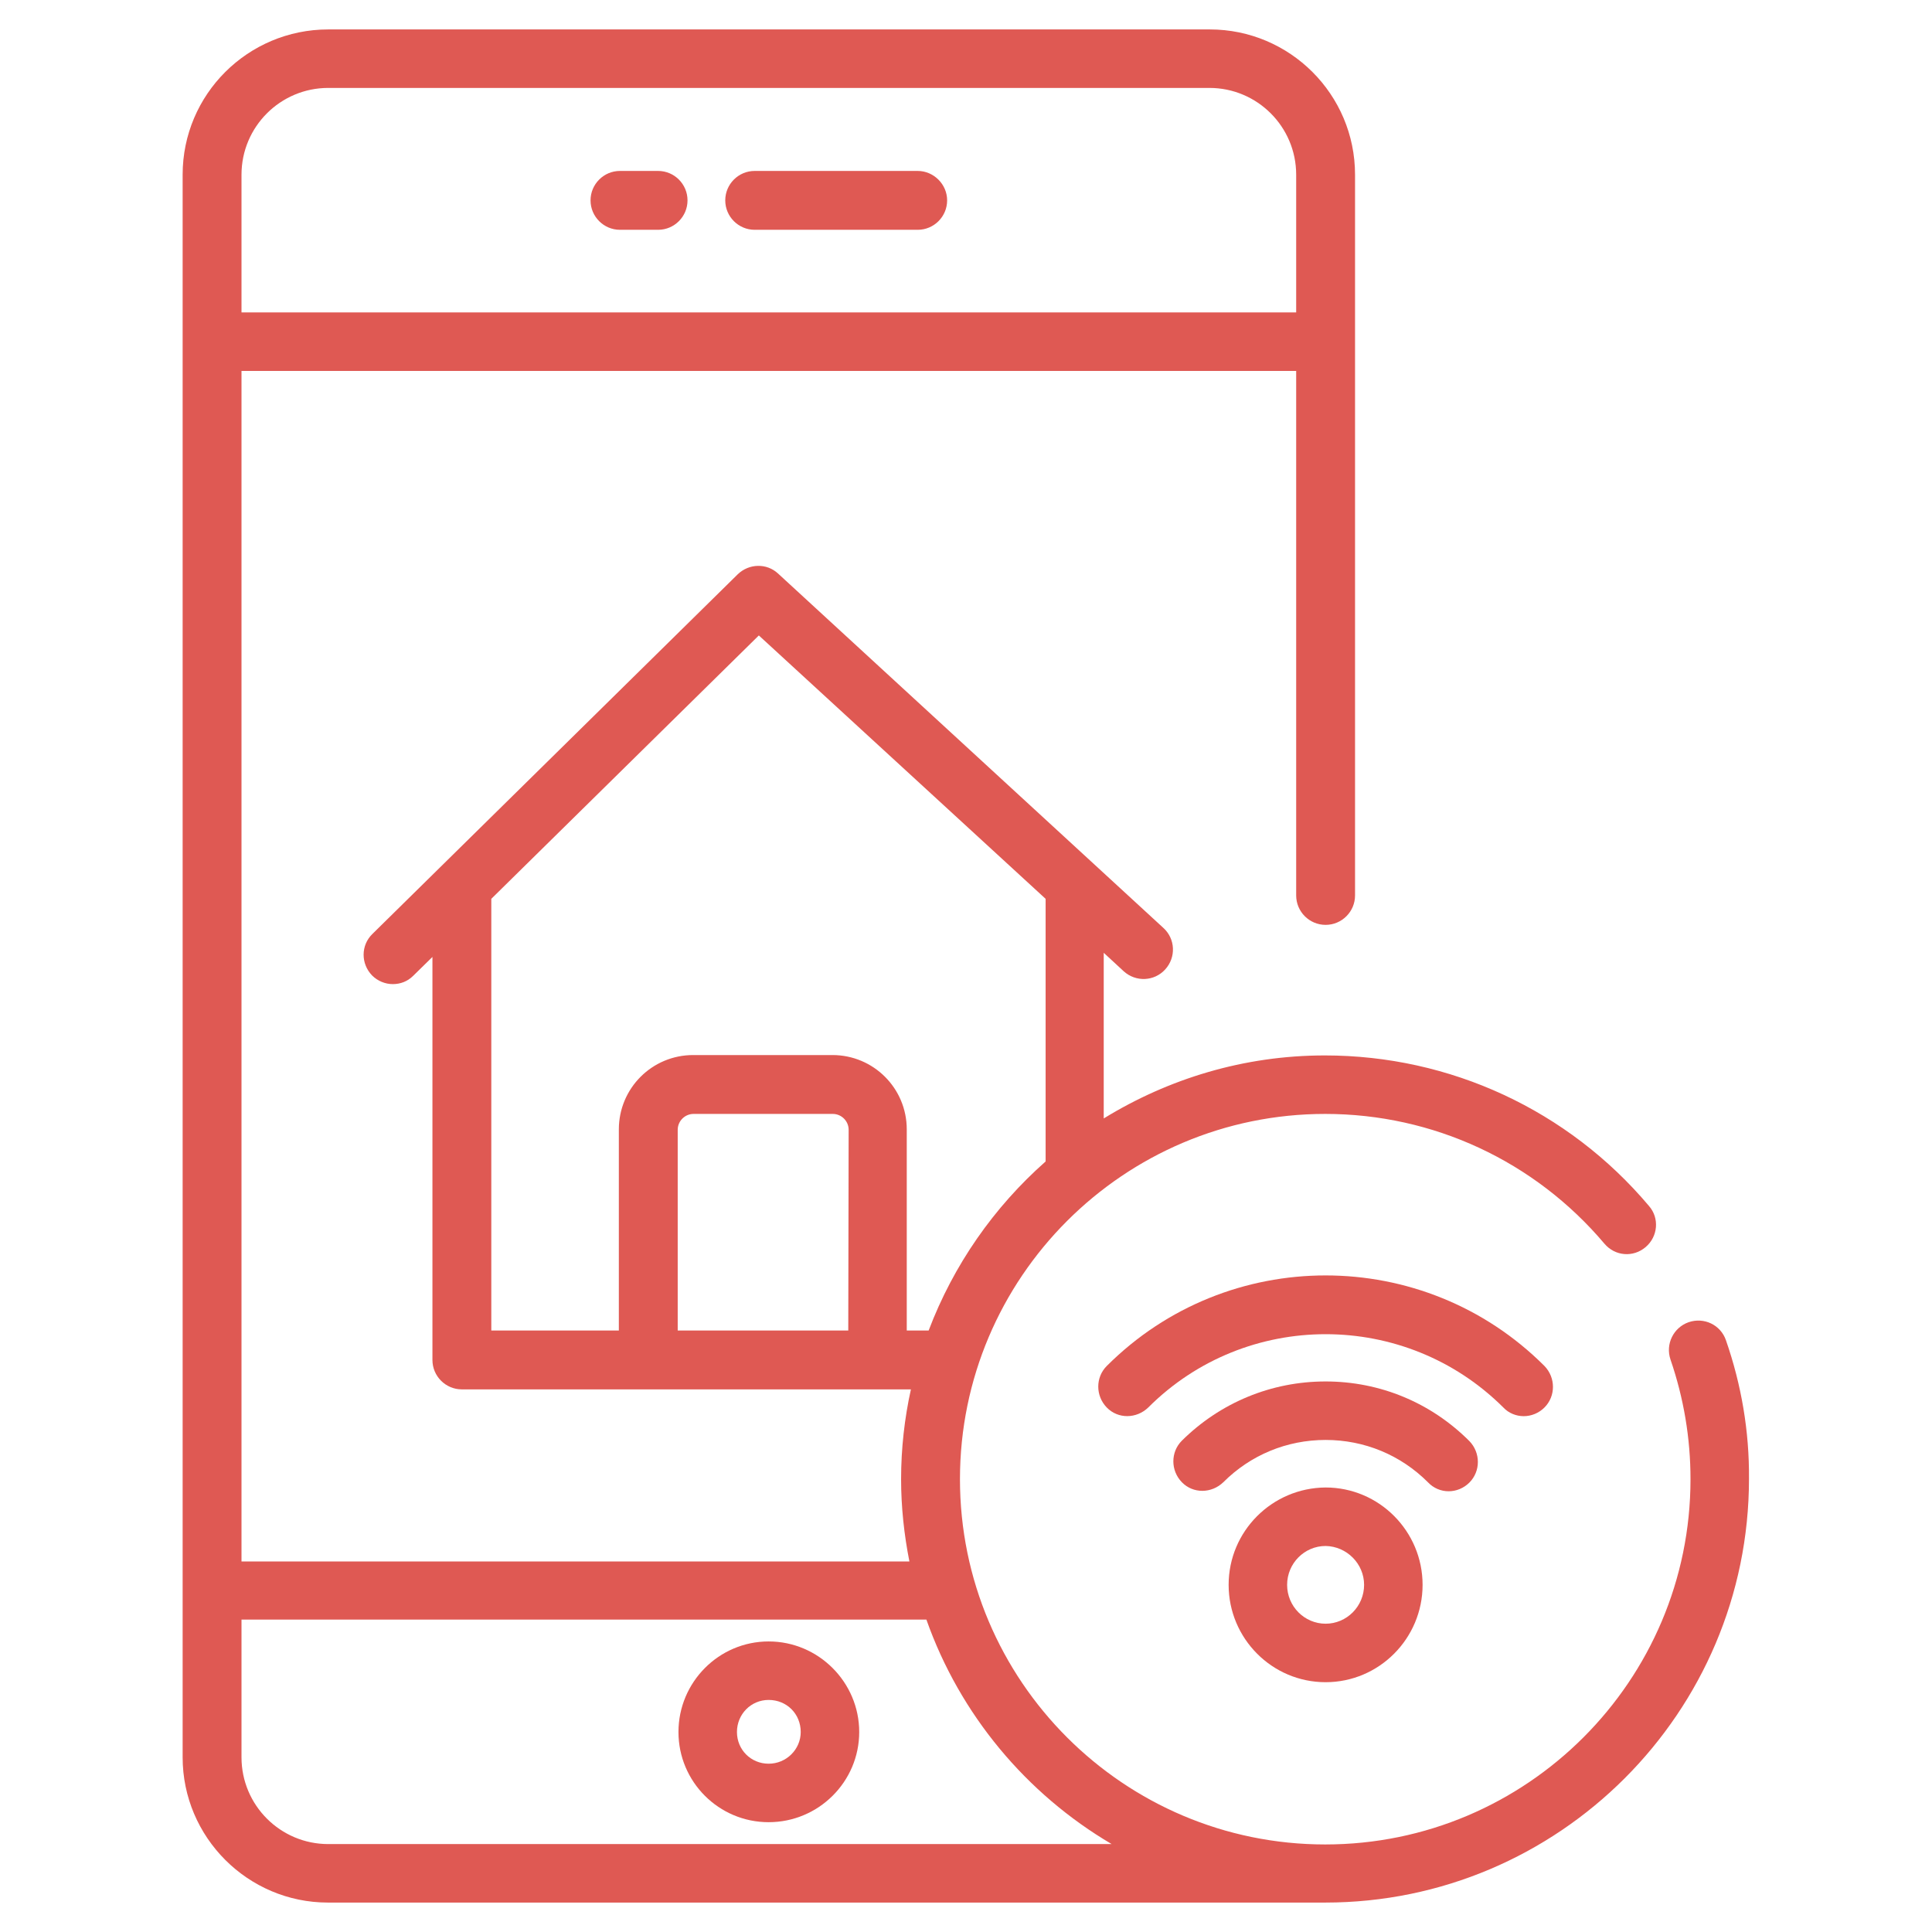 <?xml version="1.0" encoding="UTF-8"?> <!-- Generator: Adobe Illustrator 25.4.1, SVG Export Plug-In . SVG Version: 6.00 Build 0) --> <svg xmlns="http://www.w3.org/2000/svg" xmlns:xlink="http://www.w3.org/1999/xlink" id="Layer_1" x="0px" y="0px" viewBox="0 0 512 512" style="enable-background:new 0 0 512 512;" xml:space="preserve"> <style type="text/css"> .st0{fill:#DF5953;} </style> <g> <path class="st0" d="M203.7,435c-13.2,0-23.9,10.8-23.9,24c0,13.2,10.7,23.9,23.9,23.9c13.2,0,24-10.7,24-23.9 C227.7,445.8,216.9,435,203.7,435z M203.7,467.4c-4.7,0-8.4-3.7-8.4-8.4c0-4.7,3.7-8.5,8.4-8.5c4.8,0,8.5,3.7,8.5,8.5 C212.2,463.6,208.4,467.4,203.7,467.4z"></path> <path class="st0" d="M243.2,45.3H200c-4.3,0-7.8,3.5-7.8,7.8s3.5,7.8,7.8,7.8h43.2c4.3,0,7.8-3.5,7.8-7.8S247.4,45.3,243.2,45.3z"></path> <path class="st0" d="M174.4,45.3h-10.1c-4.3,0-7.8,3.5-7.8,7.8s3.5,7.8,7.8,7.8h10.1c4.3,0,7.8-3.5,7.8-7.8S178.7,45.3,174.4,45.3z "></path> <path class="st0" d="M457.4,355.2c-1.4-4.1-5.8-6.2-9.9-4.8c-4,1.4-6.2,5.8-4.8,9.9c3.5,10.2,5.3,20.8,5.3,31.7 c0,53.4-43.4,96.8-96.8,96.8s-96.8-43.4-96.8-96.8s43.4-96.8,96.8-96.8c28.6,0,55.5,12.5,74,34.4c2.8,3.3,7.6,3.7,10.9,0.9 c3.3-2.8,3.7-7.7,0.9-10.9c-21.4-25.4-52.7-39.9-85.9-39.9c-21.5,0-41.5,6.2-58.6,16.7v-43.9l5.3,4.9c3.2,2.9,8.1,2.7,11-0.5 c2.9-3.2,2.7-8.1-0.5-11L206.2,152c-3-2.8-7.7-2.7-10.7,0.2l-96.8,95.3c-3.1,3-3.1,7.9-0.1,11c1.5,1.5,3.5,2.3,5.5,2.3 c2,0,3.9-0.7,5.4-2.2l5.1-5v106.8c0,4.3,3.5,7.8,7.8,7.8h119c-1.7,7.7-2.6,15.7-2.6,23.8c0,7.4,0.8,14.7,2.2,21.8H64V98.3h279.5 v65.1v73.9c0,4.3,3.5,7.8,7.8,7.8c4.3,0,7.8-3.5,7.8-7.8v-73.9V90.5V46.3c0-21.3-17.3-38.5-38.5-38.5H87 C65.7,7.8,48.4,25,48.4,46.3v419.4c0,21.2,17.3,38.5,38.5,38.5h264.3c61.9,0,112.3-50.4,112.3-112.3 C463.6,379.3,461.5,367,457.4,355.2L457.4,355.2z M64,46.3c0-12.7,10.3-23,23-23h233.5c12.7,0,23,10.3,23,23v36.5H64V46.3z M224.8,352.6h-45.2v-53.2c0-2.3,1.9-4.2,4.2-4.2h36.9c2.3,0,4.2,1.9,4.2,4.2L224.8,352.6L224.8,352.6z M240.3,352.6v-53.3 c0-10.9-8.8-19.7-19.7-19.7h-36.9c-10.9,0-19.7,8.8-19.7,19.7v53.3h-33.8V238.2l70.9-69.8l76,69.8v69.6 c-13.7,12.1-24.4,27.4-31,44.8L240.3,352.6L240.3,352.6z M87,488.7c-12.7,0-23-10.3-23-23v-36.5h181.5 c8.9,25.2,26.5,46.2,49.1,59.5H87z"></path> <path class="st0" d="M403.8,375.3c2,0,4-0.8,5.5-2.3c3-3,3-7.9,0-11c-32-32-84-32-116,0c-3,3-3,7.9,0,11s7.9,3,11,0 c25.9-25.9,68.1-25.9,94.1,0C399.8,374.5,401.8,375.3,403.8,375.3z"></path> <path class="st0" d="M383.9,395.2c2,0,4-0.8,5.5-2.3c3-3,3-7.9,0-11c-10.2-10.2-23.7-15.8-38.1-15.8c0,0,0,0,0,0 c-14.4,0-27.9,5.6-38.1,15.7c-3,3-3,7.9,0,11s7.9,3,11,0c7.2-7.2,16.8-11.2,27.1-11.2h0c10.3,0,19.9,4,27.1,11.2 C379.9,394.4,381.9,395.2,383.9,395.2L383.9,395.2z"></path> <path class="st0" d="M325.6,420c0,14.2,11.5,25.8,25.7,25.8c14.2,0,25.7-11.6,25.7-25.8s-11.5-25.8-25.7-25.8 C337.1,394.3,325.6,405.8,325.6,420z M361.5,420c0,5.7-4.6,10.3-10.2,10.3c-5.6,0-10.2-4.6-10.2-10.3s4.6-10.3,10.2-10.3 C356.9,409.8,361.5,414.4,361.5,420z"></path> </g> </svg> 